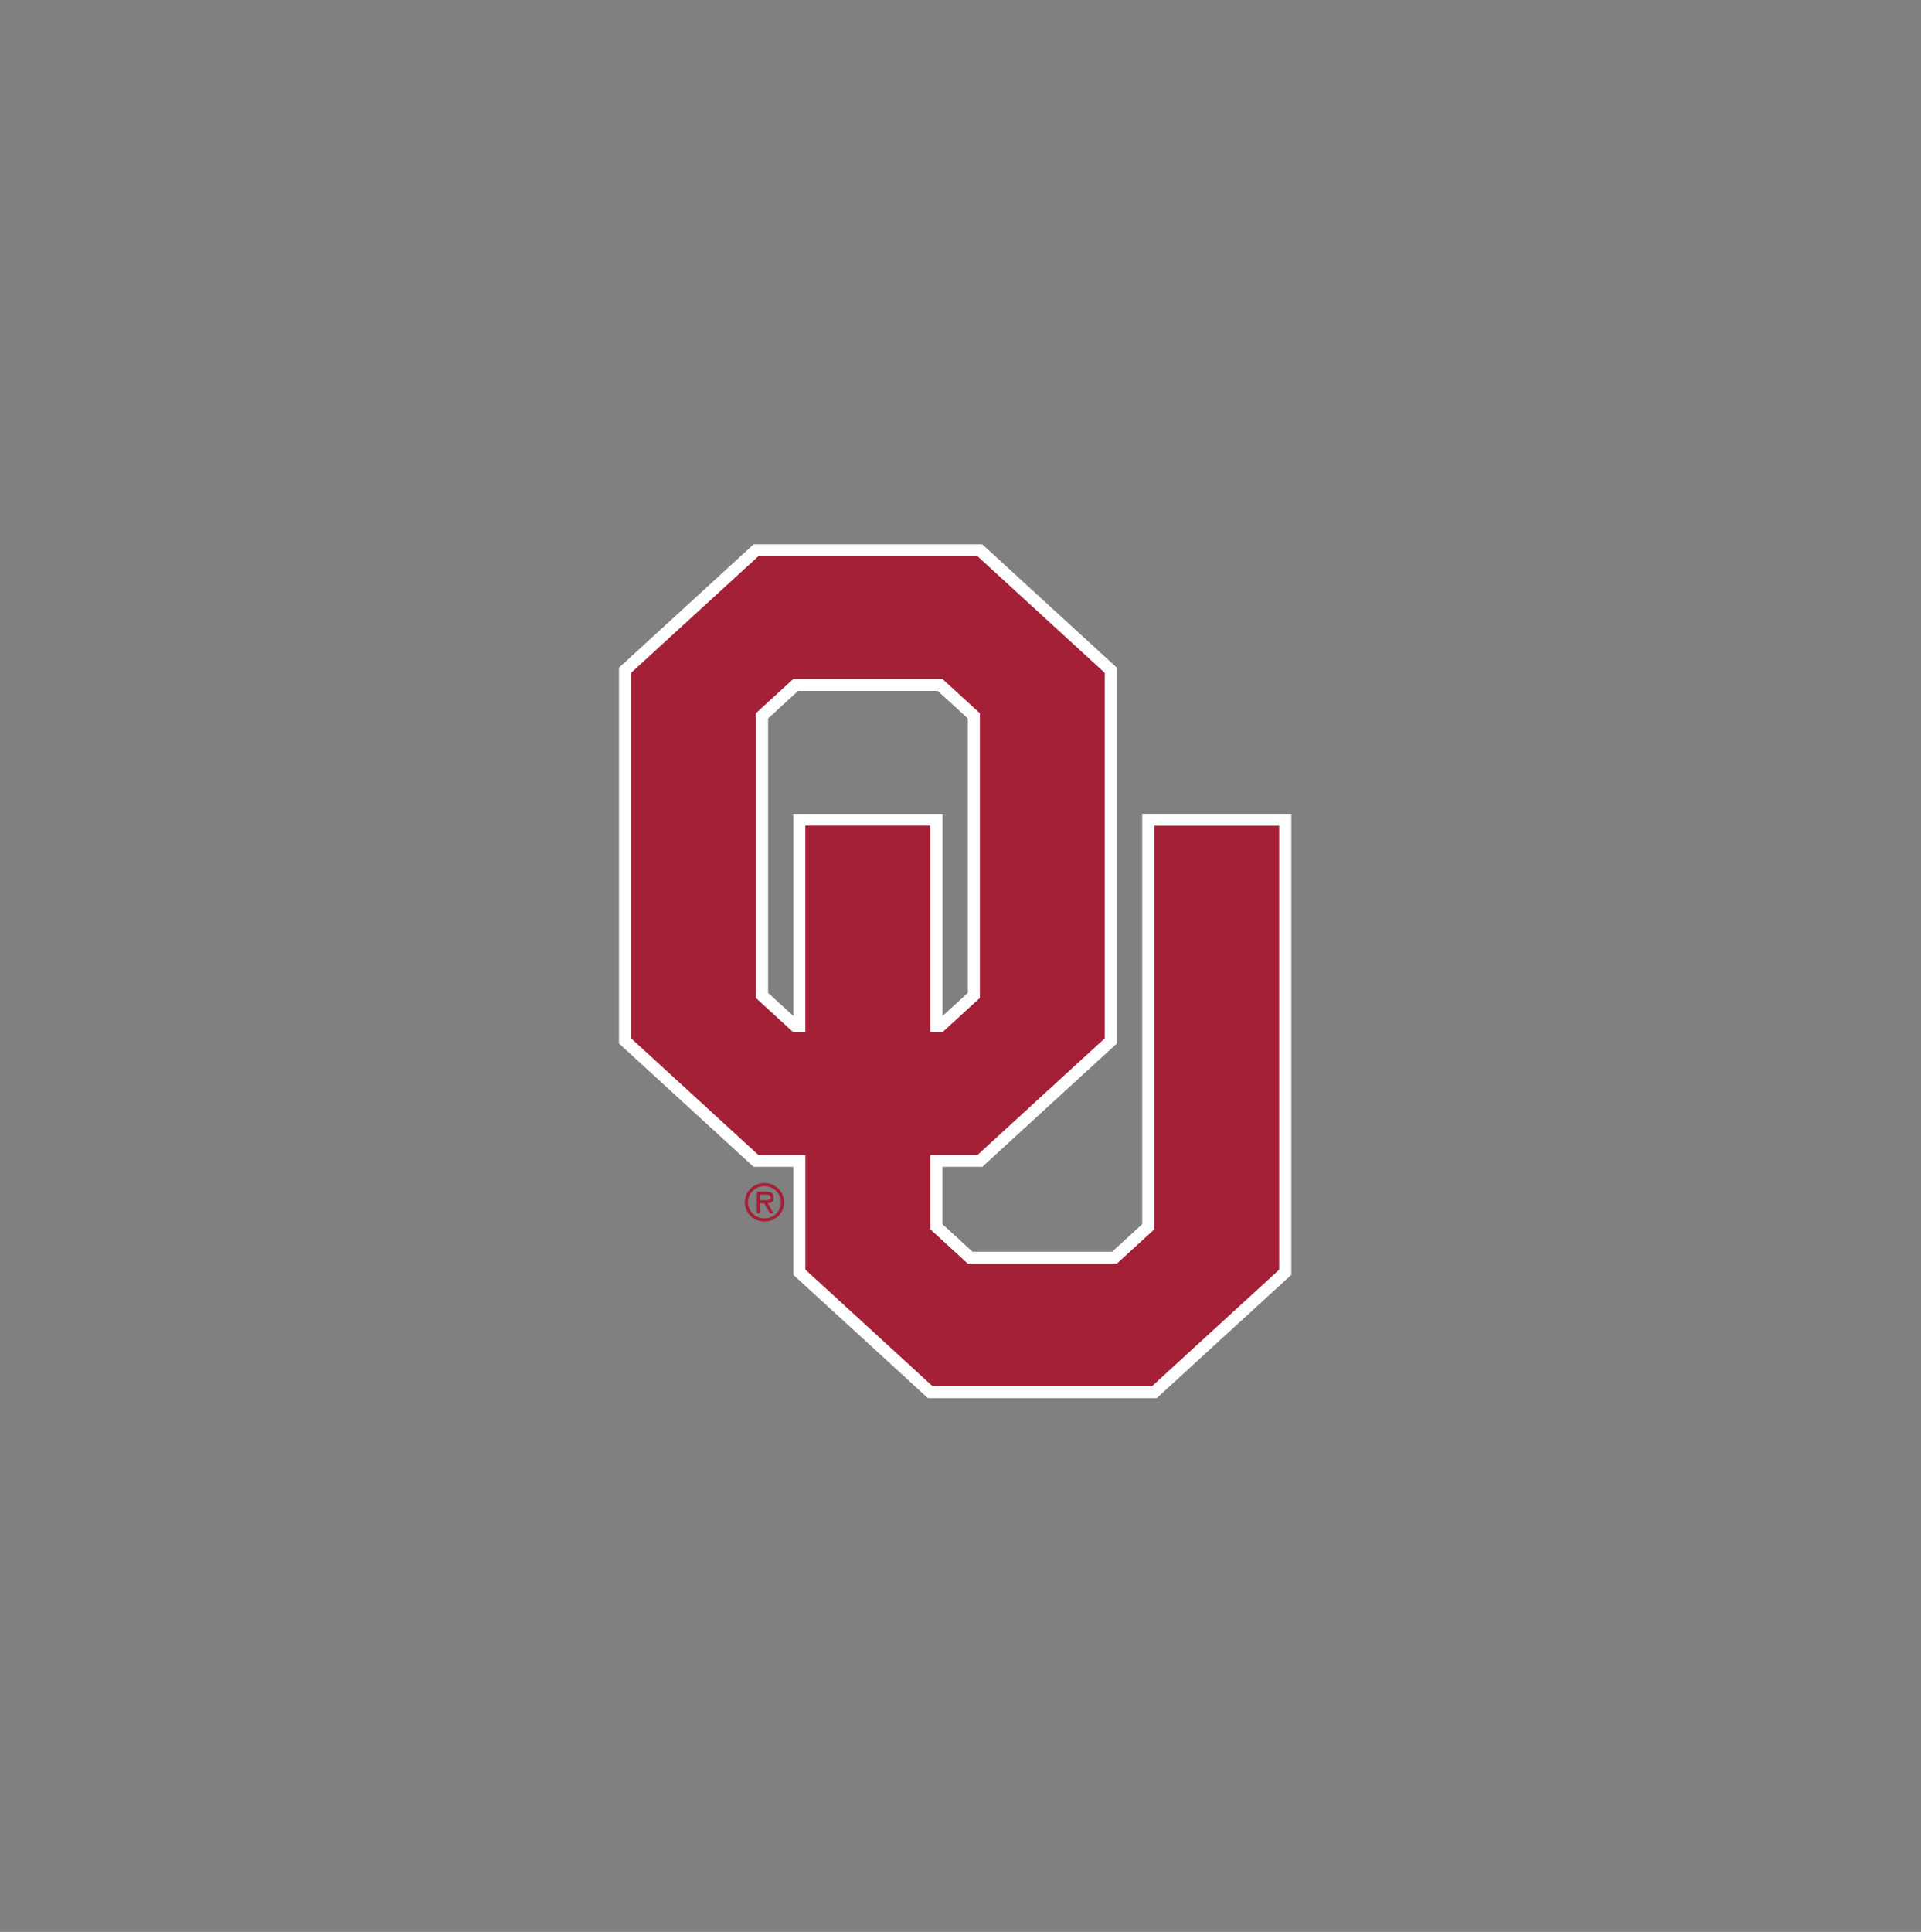 <svg xmlns="http://www.w3.org/2000/svg" fill="none" viewBox="0 0 180 181" height="181" width="180">
<rect x="0" y="0" width="180" height="181" fill="#808080" stroke="none"/>
<g clip-path="url(#clip0_200_12)">
<path fill="#FEFFFF" d="M86.959 131L74.344 119.444V109.32H70.615L58 97.764V62.556L70.615 51H92.041L104.656 62.556V97.764L92.041 109.32H88.312V114.692L91.129 117.273H104.209L107.026 114.692V76.241H121V119.438L108.385 130.994H86.959V131ZM74.344 95.19V76.247H88.318V95.19L90.688 93.018V67.308L87.871 64.727H74.791L71.974 67.308V93.018L74.344 95.19Z"></path>
<path fill="#A32036" d="M108.159 77.36V115.179L104.656 118.386H90.682L87.179 115.179V108.213H91.588L103.517 97.283V63.037L91.594 52.113H71.062L59.133 63.037V97.277L71.062 108.207H75.471V118.957L87.4 129.887H107.932L119.861 118.957V77.36H108.146H108.159ZM88.312 63.614L91.815 66.821V93.499L88.312 96.706H87.179V77.354H75.465V96.706H74.332L70.829 93.499V66.821L74.332 63.614H88.306H88.312Z"></path>
<path fill="#A32036" d="M71.631 111.131C72.476 111.131 73.174 111.787 73.174 112.641C73.174 113.495 72.47 114.151 71.631 114.151C70.792 114.151 70.088 113.489 70.088 112.641C70.088 111.793 70.792 111.131 71.631 111.131ZM71.631 114.445C72.66 114.445 73.475 113.645 73.475 112.641C73.475 111.636 72.66 110.836 71.631 110.836C70.603 110.836 69.788 111.636 69.788 112.641C69.788 113.645 70.603 114.445 71.631 114.445ZM71.95 112.731C72.225 112.725 72.501 112.575 72.501 112.178C72.501 111.75 72.164 111.642 71.79 111.642H70.921V113.675H71.221V112.737H71.607L72.133 113.675H72.476L71.95 112.737V112.731ZM71.735 111.931C71.98 111.931 72.201 111.949 72.201 112.208C72.201 112.484 71.815 112.436 71.533 112.436H71.215V111.931H71.729H71.735Z"></path>
</g>
<defs>
<clipPath id="clip0_200_12">
<rect transform="translate(58 51)" fill="white" height="80" width="63"></rect>
</clipPath>
</defs>
</svg>
